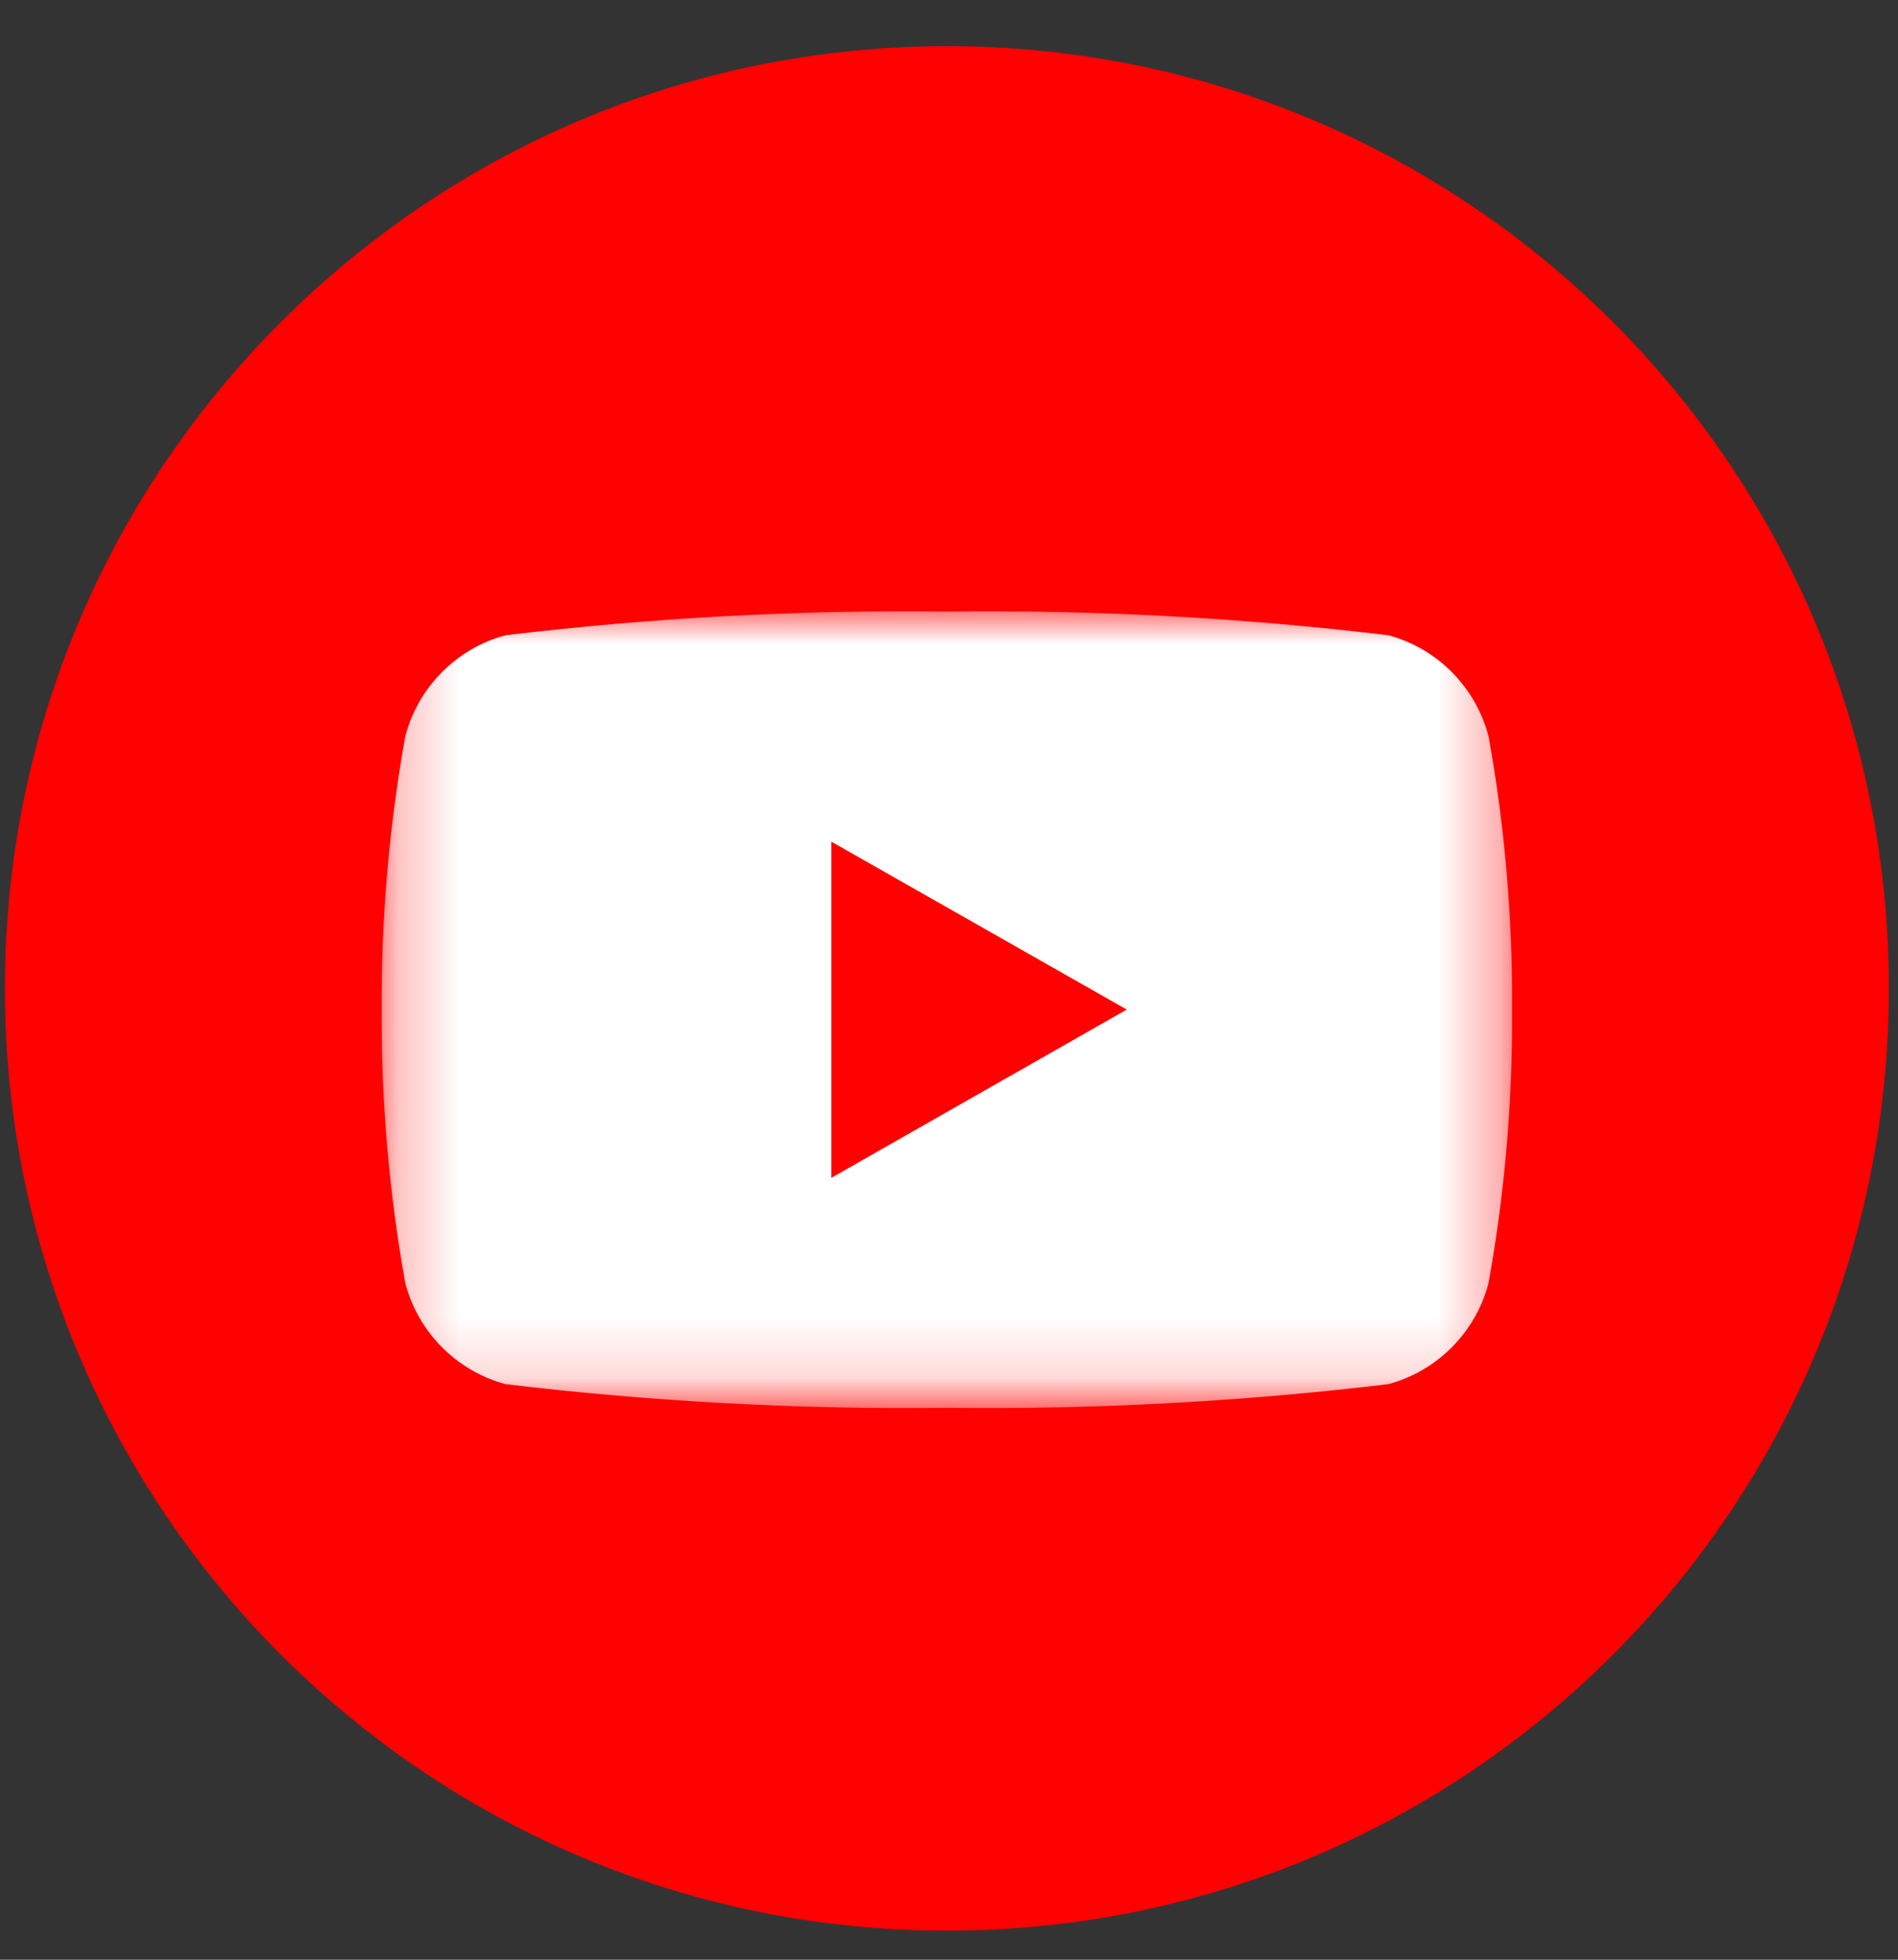 <svg width="31" height="32" viewBox="0 0 31 32" fill="none" xmlns="http://www.w3.org/2000/svg">
<rect x="0" y="0" width="31" height="32" fill="#333333" stroke="none"/>
<g clip-path="url(#clip0_22636_2959)">
<g clip-path="url(#clip1_22636_2959)">
<g clip-path="url(#clip2_22636_2959)">
<path d="M15.466 31.525C23.963 31.525 30.851 24.637 30.851 16.139C30.851 7.642 23.963 0.754 15.466 0.754C6.968 0.754 0.08 7.642 0.08 16.139C0.08 24.637 6.968 31.525 15.466 31.525Z" fill="#FF0100"/>
<mask id="mask0_22636_2959" style="mask-type:luminance" maskUnits="userSpaceOnUse" x="6" y="9" width="19" height="14">
<path d="M6.234 9.985H24.696V22.852H6.234V9.985Z" fill="white"/>
</mask>
<g mask="url(#mask0_22636_2959)">
<path d="M24.311 12.017C24.207 11.624 24.001 11.265 23.715 10.977C23.428 10.688 23.071 10.48 22.679 10.373C20.286 10.086 17.876 9.956 15.466 9.986C13.056 9.956 10.646 10.086 8.253 10.373C7.861 10.48 7.504 10.688 7.217 10.977C6.931 11.265 6.725 11.624 6.621 12.017C6.355 13.491 6.226 14.987 6.235 16.485C6.225 17.985 6.355 19.482 6.621 20.957C6.725 21.35 6.931 21.709 7.217 21.997C7.504 22.286 7.861 22.494 8.253 22.601C10.646 22.888 13.056 23.018 15.466 22.988C17.876 23.018 20.286 22.888 22.679 22.601C23.071 22.494 23.428 22.286 23.715 21.997C24.001 21.709 24.207 21.35 24.311 20.957C24.577 19.482 24.706 17.985 24.697 16.485C24.706 14.986 24.577 13.489 24.311 12.014M13.578 19.233V13.743L18.403 16.485L13.578 19.233Z" fill="white"/>
</g>
</g>
</g>
</g>
<defs>
<clipPath id="clip0_22636_2959">
<rect width="30.77" height="30.77" fill="white" transform="translate(0.08 0.754)"/>
</clipPath>
<clipPath id="clip1_22636_2959">
<rect width="30.77" height="30.77" fill="white" transform="translate(0.08 0.754)"/>
</clipPath>
<clipPath id="clip2_22636_2959">
<rect width="30.77" height="30.77" fill="white" transform="translate(0.08 0.754)"/>
</clipPath>
</defs>
</svg>
